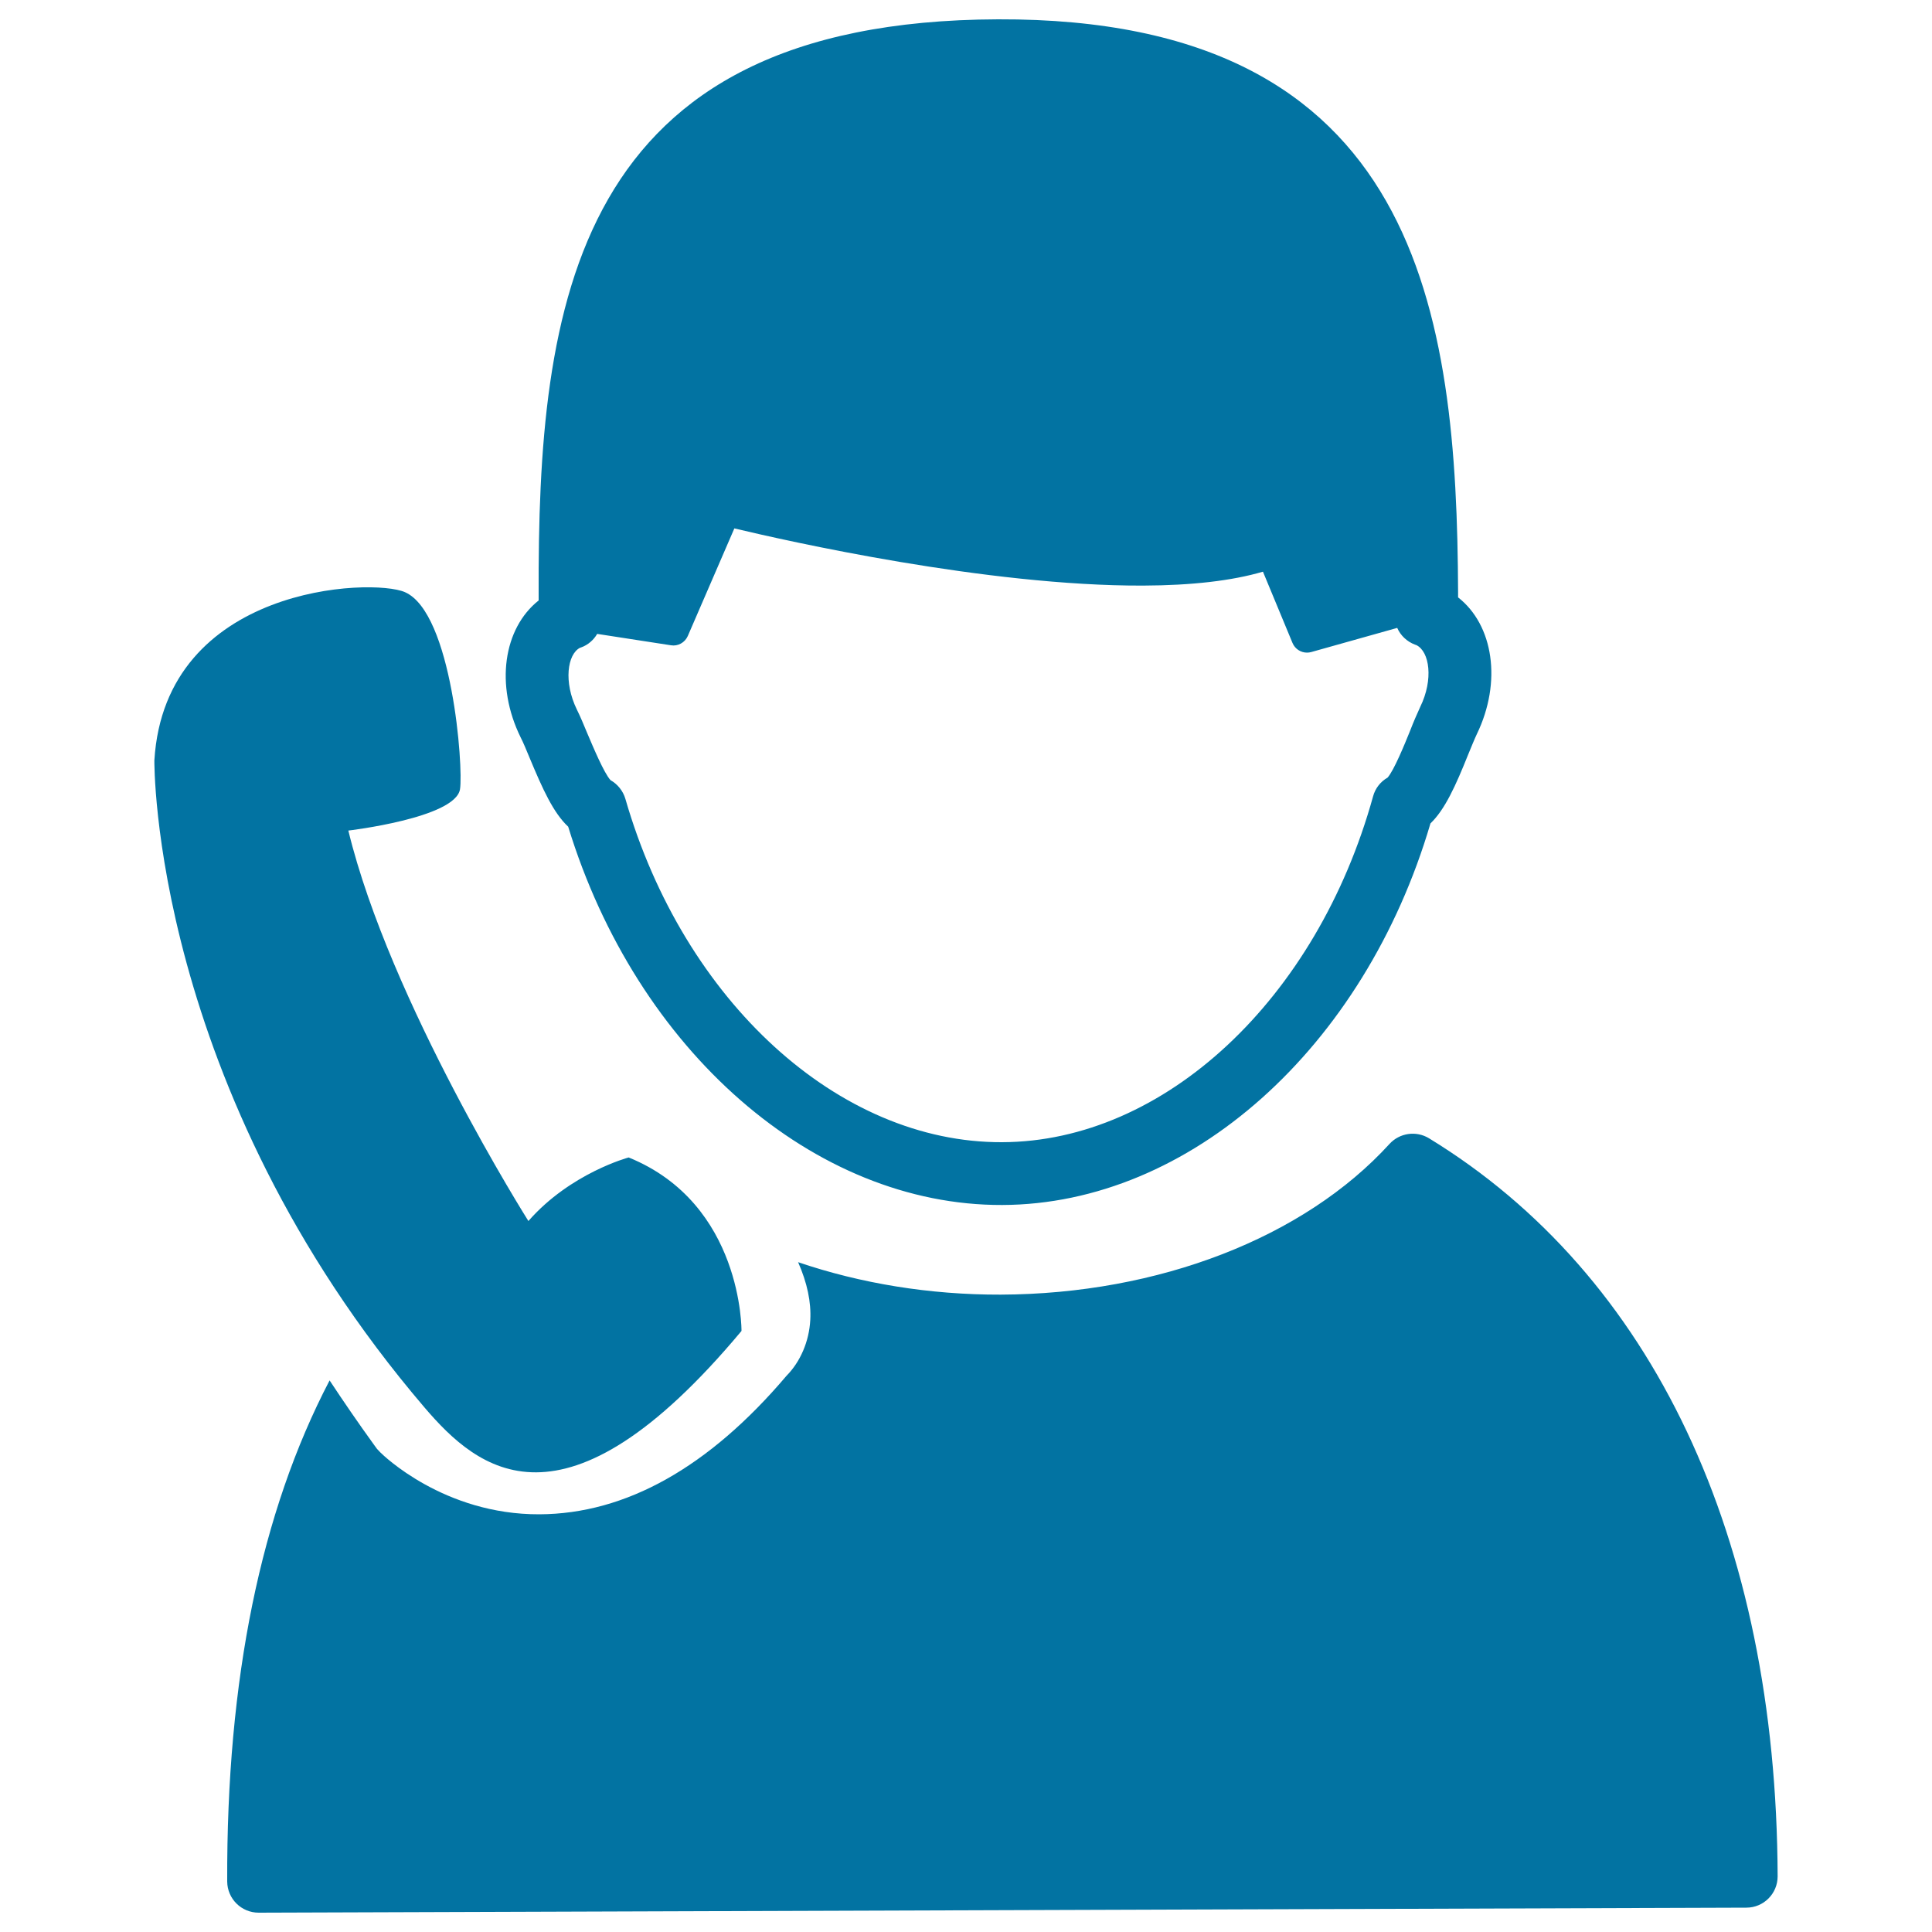 <svg xmlns="http://www.w3.org/2000/svg" viewBox="0 0 1000 1000" style="fill:#0273a2">
<title>Shopping Support Calling SVG icon</title>
<g><path d="M274.1,392.2c6.8,16.3,12.3,28.5,20,35.7C329.6,543.8,421.3,624,518.7,623.7c97-0.3,187.5-81.3,221.7-197.5c7.5-7.2,13-19.4,19.5-35.6c1.7-4.1,3.3-8.1,4.5-10.6c13.1-27.1,8.6-56.5-9.7-70.8c0-0.9,0-1.8,0-2.6C754.1,162.7,735.3,9.2,516.6,10c-220.4,0.7-238.3,147.7-237.8,298.1c0,0.9,0,1.8,0,2.7c-18.3,14.5-22.6,43.9-9.3,70.9C270.8,384.2,272.4,388.1,274.1,392.2z M735.1,365.9c-1.6,3.5-3.5,7.8-5.3,12.5c-2.7,6.7-8.3,20.4-11.6,24.1c-3.7,2.1-6.4,5.6-7.5,9.7c-29.1,105.1-108.1,178.8-192.1,179c-84.4,0.3-164.6-72.8-194.9-177.7c-1.2-4.1-4-7.6-7.7-9.7c-3.4-3.7-9.1-17.4-12-24.2c-1.9-4.6-3.7-8.9-5.4-12.3c-7-14.3-4.9-28.7,1.6-32l0.6-0.2c3.6-1.3,6.5-3.9,8.3-7l38.2,5.9c3.6,0.6,7.2-1.4,8.7-4.8l24.1-55.7c27.3,6.5,130.7,29.9,211.6,29.6c25.2-0.1,46-2.5,62-7.2l15.3,36.9c1.3,3.1,4.3,5,7.5,5c0.7,0,1.5-0.1,2.2-0.3l44.5-12.5c1.7,3.9,5,7.1,9.3,8.7l0.6,0.2C739.9,337.2,742.1,351.6,735.1,365.9z M920.1,971.2c0,8.9-7.2,16.2-16.2,16.2l-770,2.6c-9,0-16.2-7.2-16.3-16.1c-0.4-104.6,17.4-191.3,53-259.4c7.2,10.9,14.8,22,22.9,33.2l1.6,2.2l1.8,1.9c1.3,1.3,32.9,32.2,82.3,32c44.7-0.2,87.7-24.3,127.9-71.7c7.2-7.3,11.7-17.8,12.3-28.9c0.5-9.3-1.6-19.2-6.3-29.9c32.3,11,68.1,16.9,104.8,16.8c81.8-0.3,157.1-29.5,201.3-78c5.2-5.7,13.8-7,20.5-2.9C855.5,660,919.5,795.7,920.1,971.2z M219.8,728.6c-141.8-166-139.9-335-139.9-335c5.5-90.6,112.7-94.6,129.7-87.1c24.4,10.7,30.3,90.5,28.5,102c-2.4,14.9-57.8,21.4-57.8,21.4c21.5,88.6,93.2,202.1,93.2,202.1c21.8-24.9,51.9-32.9,51.9-32.9c59.1,24,58.4,89.8,58.4,89.8C291.7,799.1,247.2,760.6,219.8,728.6z"/></g>
</svg>